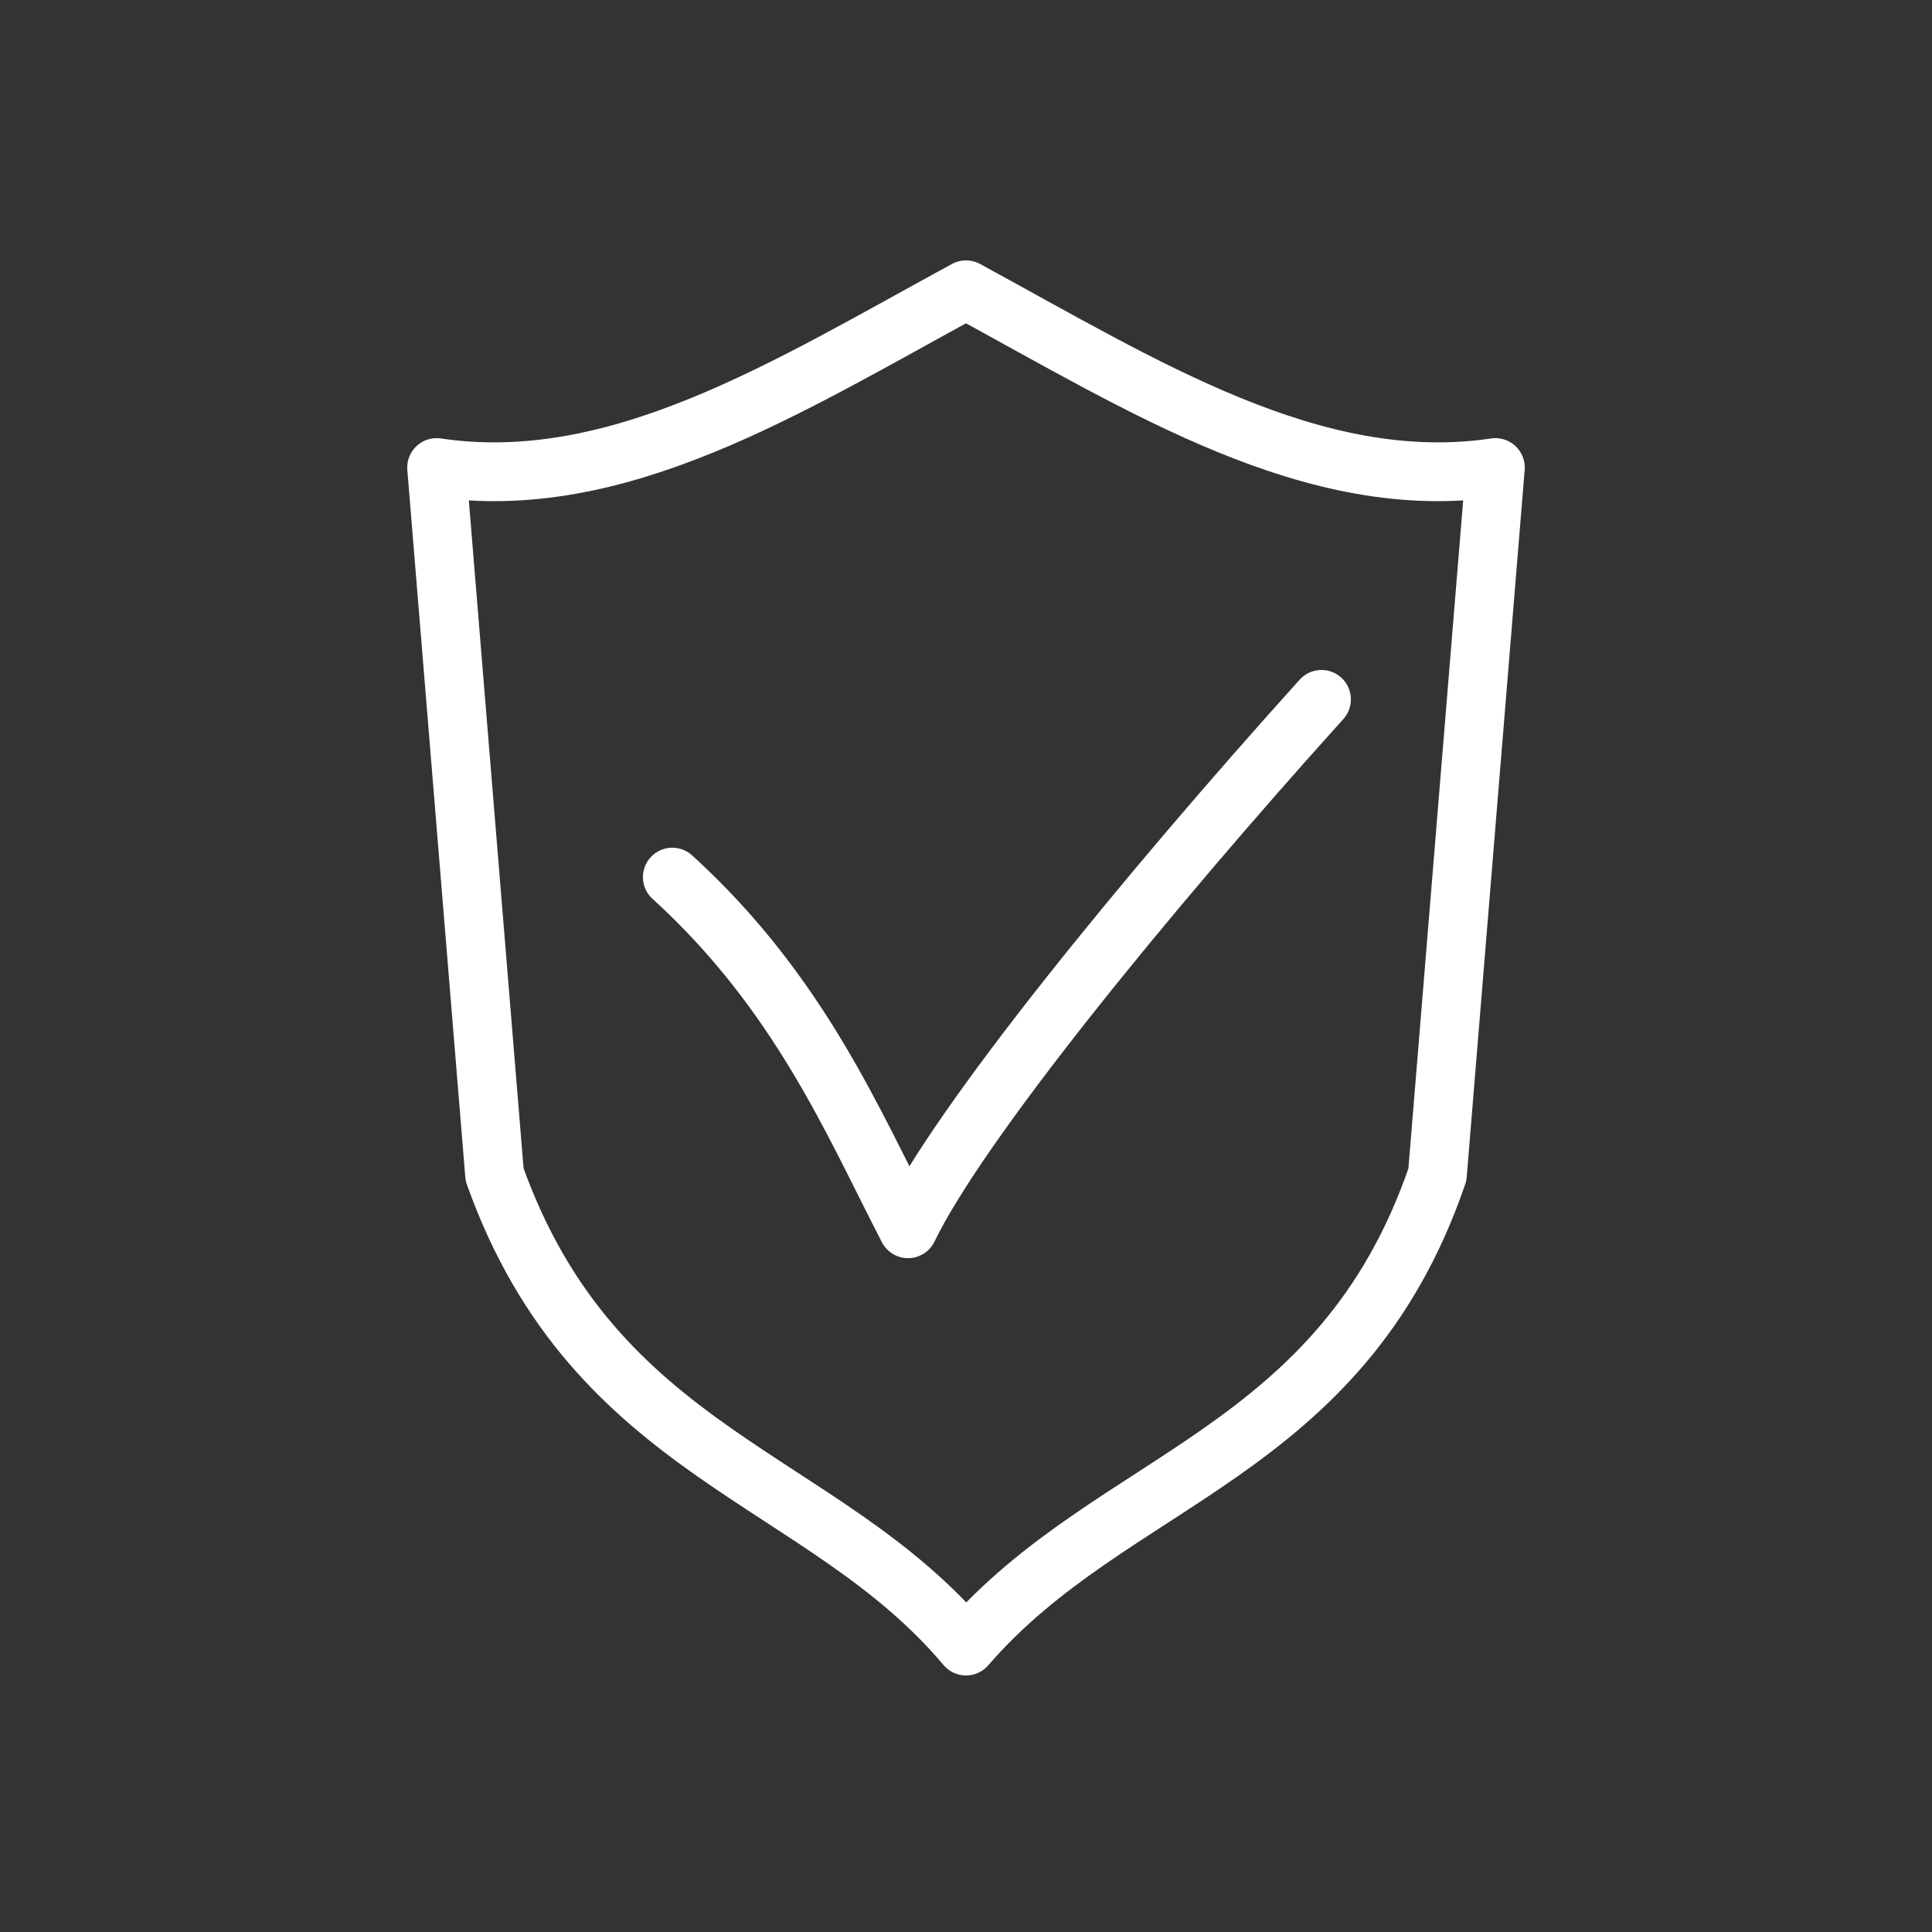 <?xml version="1.0" encoding="utf-8"?>
<!-- Generator: Adobe Illustrator 19.0.0, SVG Export Plug-In . SVG Version: 6.00 Build 0)  -->
<svg version="1.1" id="Layer_1" xmlns="http://www.w3.org/2000/svg" xmlns:xlink="http://www.w3.org/1999/xlink" x="0px" y="0px"
	 viewBox="0 0 50 50" style="enable-background:new 0 0 50 50;" xml:space="preserve">
<rect x="0" y="0" width="50" height="50" fill="#333333" stroke="none"/>
<style type="text/css">
	.st0{fill:none;stroke:#ffffff;stroke-width:1.522;stroke-linejoin:round;stroke-miterlimit:10;}
	.st1{fill:none;stroke:#ffffff;stroke-width:1.522;stroke-linecap:round;stroke-linejoin:round;stroke-miterlimit:10;}
</style>
<g id="XMLID_11_">
	<path id="XMLID_9_" class="st0" d="M25,7.5c4.6,2.5,9,5.3,13.7,4.6l-1.5,18.3c-2.5,7.3-8.4,7.8-12.2,12.2
		c-3.7-4.4-9.6-4.9-12.2-12.2l-1.5-18.3C16,12.8,20.4,10,25,7.5z"/>
	<path id="XMLID_7_" class="st1" d="M17.4,22.7c3.3,3,4.7,6.4,6.1,9.1c1.3-2.7,6.1-8.6,10.7-13.7"/>
</g>
</svg>
